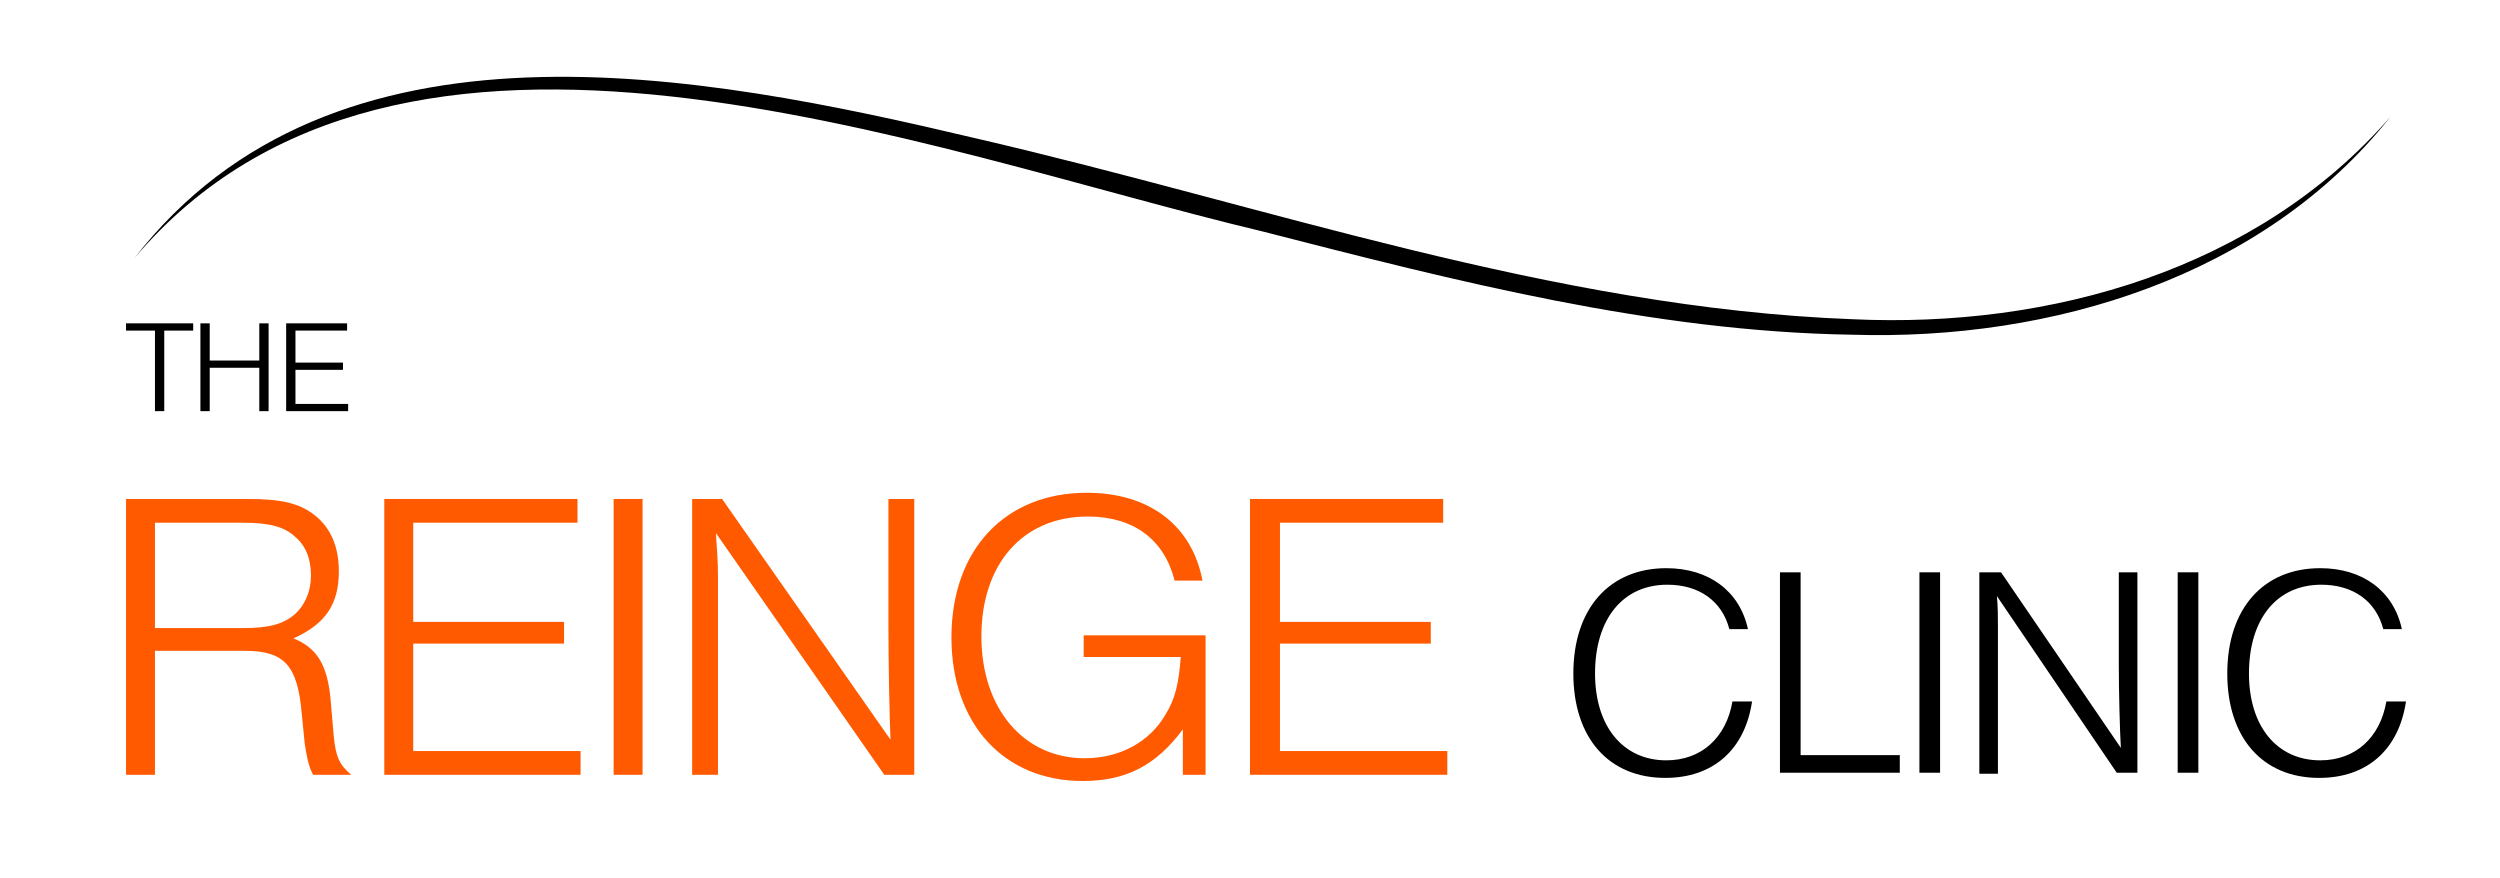 <?xml version="1.0" encoding="utf-8"?>
<!-- Generator: Adobe Illustrator 27.7.0, SVG Export Plug-In . SVG Version: 6.00 Build 0)  -->
<svg version="1.1" id="Layer_1" xmlns="http://www.w3.org/2000/svg" xmlns:xlink="http://www.w3.org/1999/xlink" x="0px" y="0px"
	 viewBox="0 0 242 85" enable-background="new 0 0 242 85" xml:space="preserve">
<g>
	<g>
		<path fill="#FF5A00" d="M15,75h-2.8V48.3H24c3.2,0,5,0.4,6.5,1.6s2.3,3,2.3,5.4c0,3.2-1.3,5.1-4.4,6.5c2.3,0.9,3.3,2.6,3.6,5.9
			l0.3,3.5c0.2,2,0.5,2.8,1.7,3.8h-3.7c-0.5-1-0.6-1.8-0.8-3l-0.3-3c-0.4-4.6-1.7-6-5.5-6H15V75z M23.5,60.8c2.6,0,3.9-0.4,5-1.3
			c1-0.9,1.6-2.2,1.6-3.8c0-1.6-0.5-2.9-1.6-3.8c-1-0.9-2.4-1.3-5-1.3H15v10.2H23.5z"/>
		<path fill="#FF5A00" d="M55.9,50.6H40v9.6h14.6v2.1H40v10.4h16.2V75H37.2V48.3h18.7V50.6z"/>
		<path fill="#FF5A00" d="M62.2,75h-2.8V48.3h2.8V75z"/>
		<path fill="#FF5A00" d="M85.6,75L69.3,51.6c0.1,1.5,0.2,2.8,0.2,4.2l0,3.2v3.3V75H67V48.3h2.9l16.3,23.3c-0.1-2.2-0.2-7.6-0.2-11
			V48.3h2.5V75H85.6z"/>
		<path fill="#FF5A00" d="M116.7,61.4V75h-2.2v-4.4c-2.6,3.5-5.5,5-9.7,5c-7.6,0-12.7-5.5-12.7-13.9c0-8.5,5.2-14,13.1-14
			c6.1,0,10.2,3.2,11.2,8.5h-2.7c-1-4-4-6.2-8.4-6.2C99,50,95,54.6,95,61.6s4.1,11.8,10,11.8c3.4,0,6.3-1.6,7.8-4.2
			c1-1.6,1.3-3.1,1.5-5.6h-9.4v-2.1H116.7z"/>
		<path fill="#FF5A00" d="M139.8,50.6h-15.9v9.6h14.6v2.1h-14.6v10.4h16.2V75h-19.1V48.3h18.7V50.6z"/>
	</g>
	<g>
		<g>
			<path d="M167.4,60.9c-0.7-2.7-2.9-4.3-6-4.3c-4.3,0-7,3.3-7,8.6c0,5.1,2.7,8.4,6.9,8.4c3.4,0,5.8-2.2,6.4-5.7h1.9
				c-0.7,4.7-3.8,7.4-8.4,7.4c-5.5,0-8.9-3.9-8.9-10.1c0-6.3,3.5-10.2,9-10.2c4.1,0,7.1,2.2,7.9,5.9H167.4z"/>
		</g>
		<g>
			<path d="M174.3,73.1h9.6v1.7h-11.6V55.4h2V73.1z"/>
		</g>
		<g>
			<path d="M187.8,74.8h-2V55.4h2V74.8z"/>
		</g>
		<g>
			<path d="M204.9,74.8l-11.6-17.1c0.1,1.1,0.1,2,0.1,3.1l0,2.4v2.4v9.3h-1.8V55.4h2.1l11.6,17c-0.1-1.6-0.2-5.5-0.2-8v-9h1.8v19.4
				H204.9z"/>
		</g>
		<g>
			<path d="M212.8,74.8h-2V55.4h2V74.8z"/>
		</g>
		<g>
			<path d="M230.7,60.9c-0.7-2.7-2.9-4.3-6-4.3c-4.3,0-7,3.3-7,8.6c0,5.1,2.7,8.4,6.9,8.4c3.4,0,5.8-2.2,6.4-5.7h1.9
				c-0.7,4.7-3.8,7.4-8.4,7.4c-5.5,0-8.9-3.9-8.9-10.1c0-6.3,3.5-10.2,9-10.2c4.1,0,7.1,2.2,7.9,5.9H230.7z"/>
		</g>
	</g>
	<g>
		<path d="M15.9,39.8H15V32h-2.8v-0.7h6.5V32h-2.8V39.8z"/>
		<path d="M20.3,35.6v4.2h-0.9v-8.5h0.9v3.6h4.8v-3.6H26v8.5h-0.9v-4.2H20.3z"/>
		<path d="M33.6,32h-5v3.1h4.6v0.7h-4.6v3.3h5.1v0.7h-6v-8.5h5.9V32z"/>
	</g>
	<g>
		<path d="M13,25C32.3,0.1,67.9,7.1,94.5,13.4c28.1,6.5,55.8,16.4,84.8,17.5c19.2,0.9,39.2-4.8,52.1-19.6
			c-12.3,15.5-32.8,21.7-52.1,21.1c-19.4-0.3-38.4-5.2-57.1-10C89.4,14.6,38.8-5.5,13,25L13,25z"/>
	</g>
</g>
</svg>
